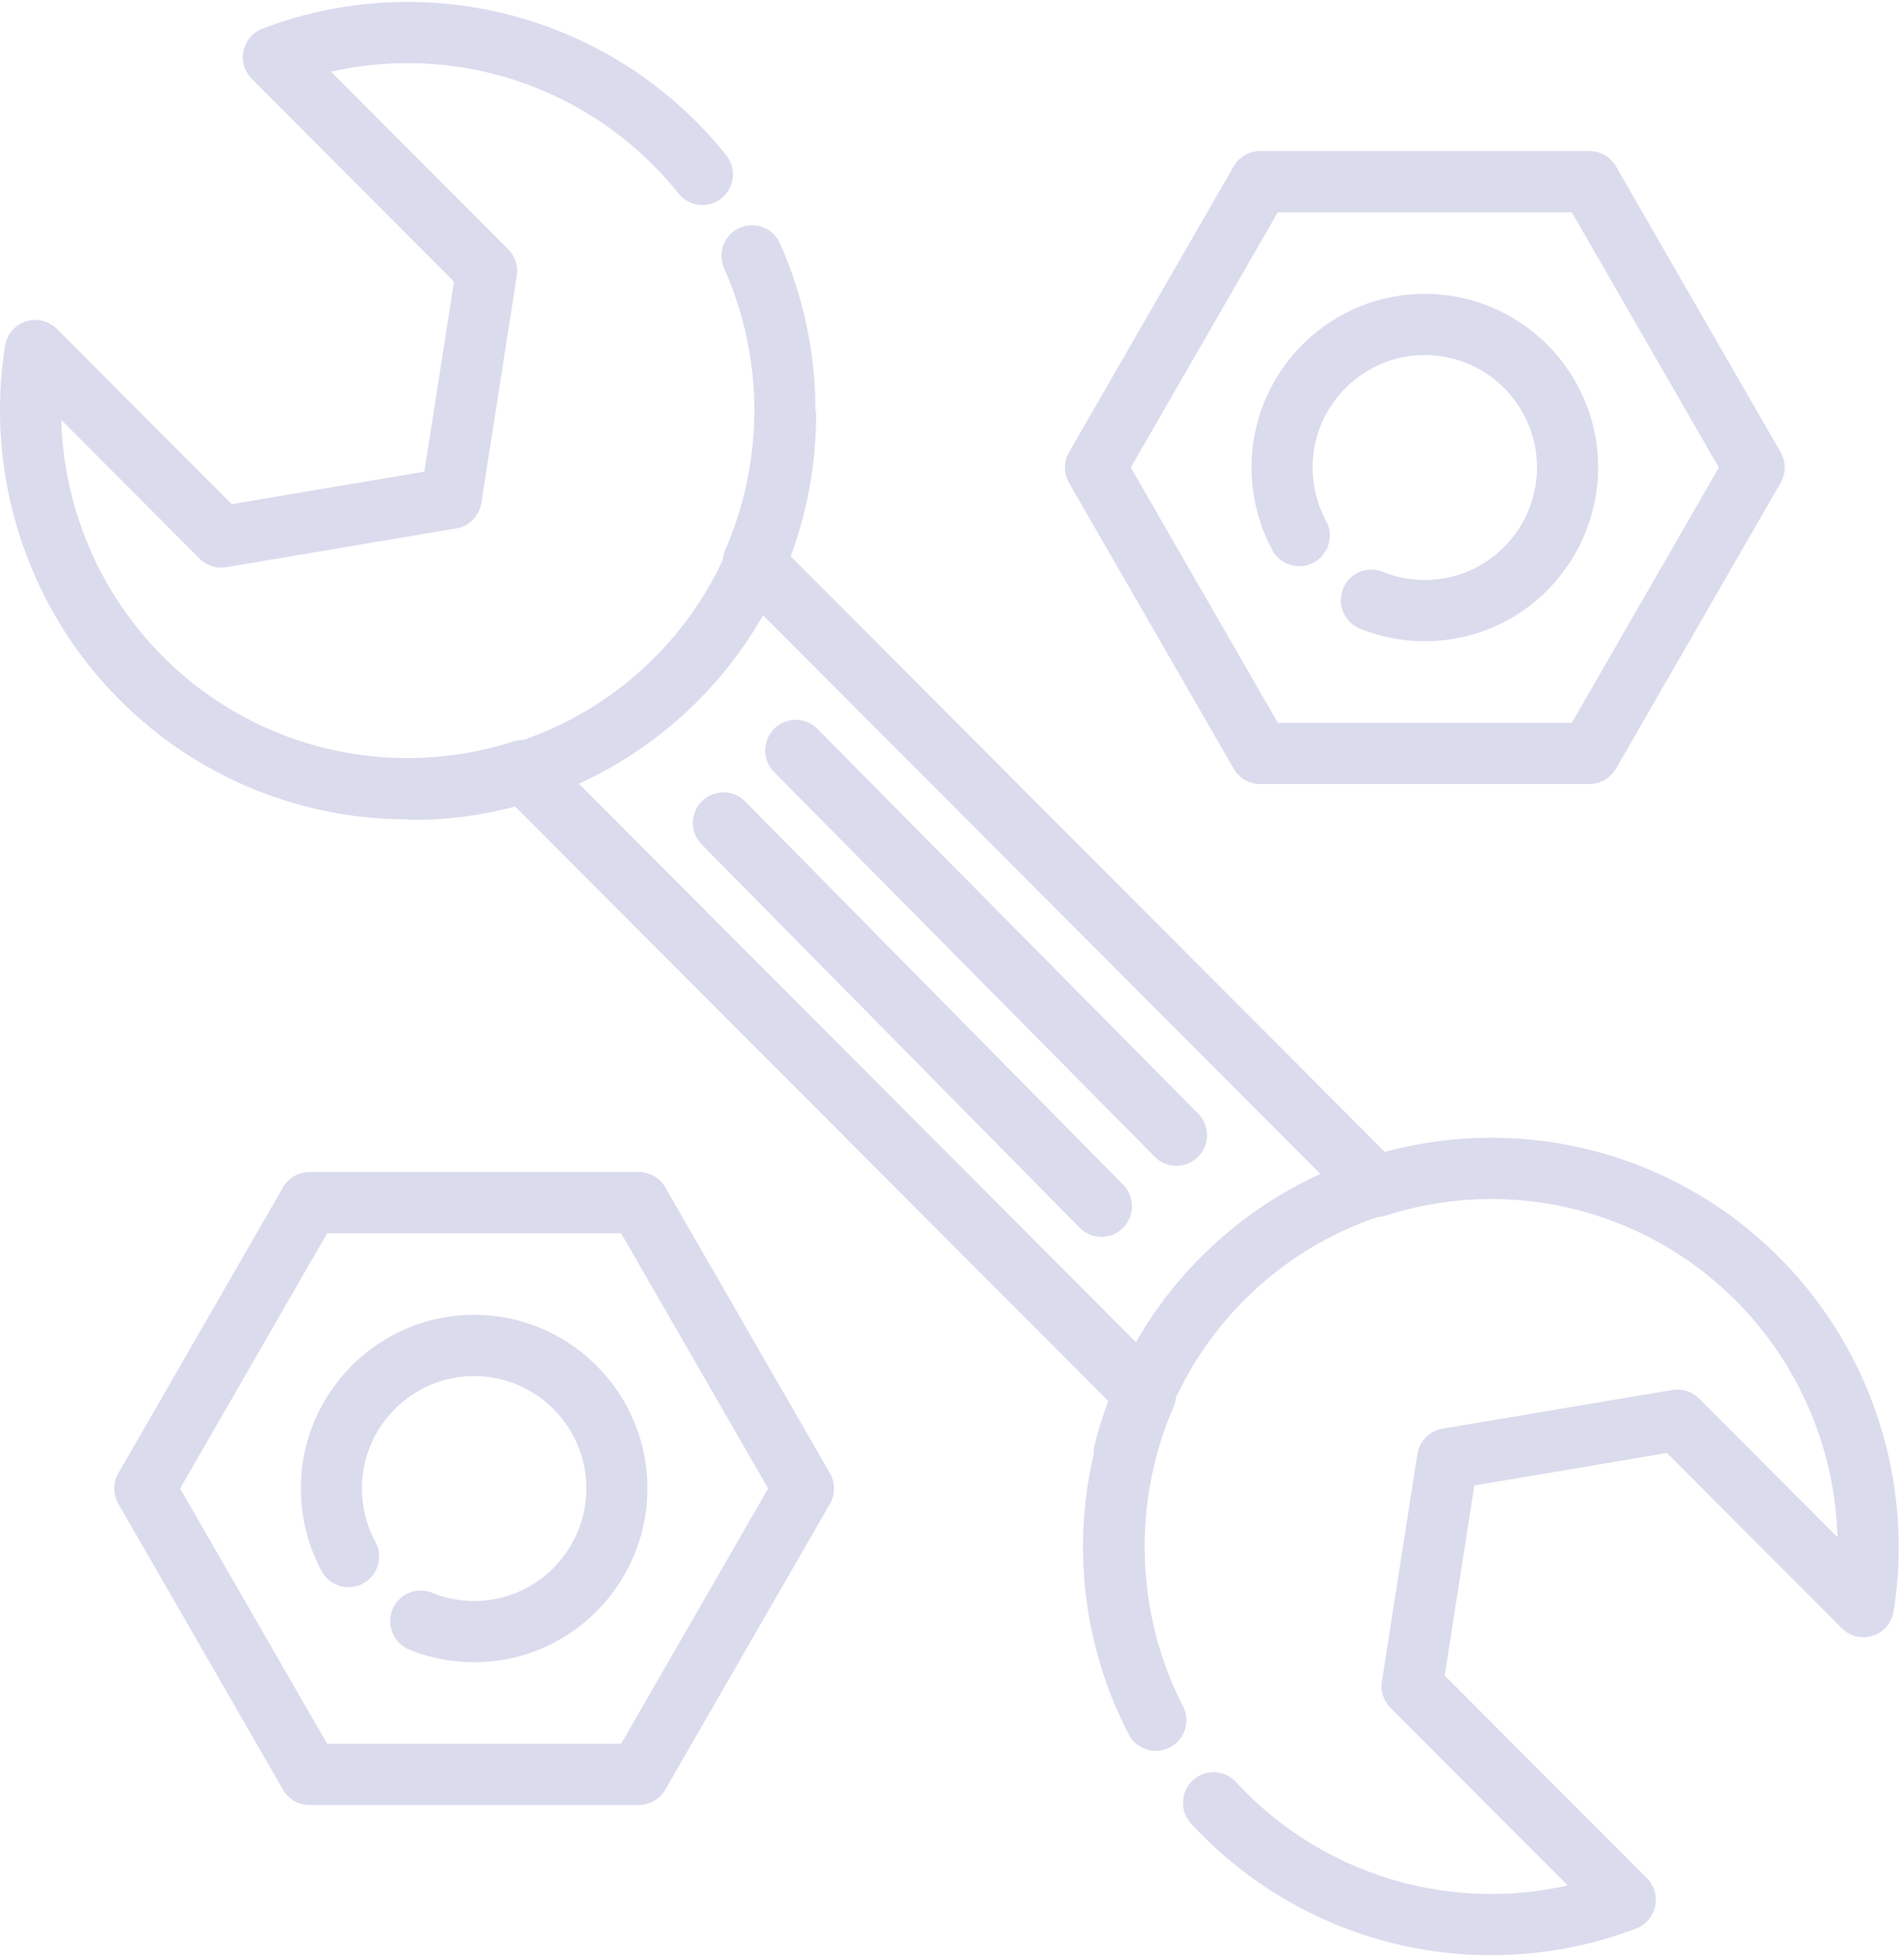 <svg xmlns="http://www.w3.org/2000/svg" width="100" height="103" viewBox="0 0 100 103">
    <g fill="#DBDBEE" fill-rule="evenodd">
        <path d="M93.503 66.088a21.323 21.323 0 0 0-20.728-5.55l-4.257-4.267-.018-.019-26.953-27.02a21.237 21.237 0 0 0 1.334-7.425c0-.112-.012-.221-.033-.327a21.538 21.538 0 0 0-1.864-8.692c-.363-.811-1.313-1.175-2.122-.811a1.61 1.61 0 0 0-.81 2.126 18.356 18.356 0 0 1 .06 14.793c-.075.169-.115.347-.129.526a18.12 18.12 0 0 1-10.5 9.469c-.17-.002-.343.02-.51.073a18.134 18.134 0 0 1-18.43-4.48 18.34 18.34 0 0 1-5.324-12.418l7.272 7.29c.367.369.889.535 1.402.45l12.082-2.037a1.607 1.607 0 0 0 1.32-1.34l1.862-11.94a1.615 1.615 0 0 0-.451-1.387l-9.31-9.334a18.214 18.214 0 0 1 18.26 6.402 1.602 1.602 0 0 0 2.256.25 1.612 1.612 0 0 0 .25-2.263 21.423 21.423 0 0 0-24.365-6.653 1.609 1.609 0 0 0-.564 2.642L23.857 14.8l-1.557 9.987-10.124 1.706-9.189-9.21a1.605 1.605 0 0 0-2.72.884c-1.083 6.79 1.162 13.74 6.005 18.594a21.318 21.318 0 0 0 15.078 6.296c.098.019.199.03.302.03 1.872 0 3.688-.245 5.417-.703l4.195 4.205.014.013L58.24 73.628c-.278.745-.52 1.508-.714 2.288-.04.16-.053.321-.046.478a21.427 21.427 0 0 0 1.829 14.744 1.605 1.605 0 0 0 2.164.692 1.612 1.612 0 0 0 .689-2.17c-2.492-4.837-2.678-10.708-.498-15.706.07-.16.11-.327.126-.494 2.072-4.443 5.907-7.924 10.611-9.503a1.63 1.63 0 0 0 .4-.07 18.132 18.132 0 0 1 18.431 4.478 18.346 18.346 0 0 1 5.325 12.418l-7.272-7.29a1.607 1.607 0 0 0-1.402-.448L75.8 75.08a1.608 1.608 0 0 0-1.32 1.34l-1.862 11.94c-.079.508.088 1.024.45 1.388l9.311 9.332a18.219 18.219 0 0 1-17.427-5.431 1.604 1.604 0 0 0-2.27-.091 1.613 1.613 0 0 0-.09 2.274 21.424 21.424 0 0 0 23.388 5.513 1.613 1.613 0 0 0 .564-2.642L75.916 88.05l1.558-9.987 10.125-1.707 9.187 9.21c.427.428 1.057.58 1.631.393.574-.186.995-.68 1.09-1.276 1.083-6.79-1.161-13.74-6.004-18.596zm-33.81 4.444L30.42 41.185a21.38 21.38 0 0 0 9.678-8.852l26.122 26.185.015.016 3.15 3.158a21.39 21.39 0 0 0-9.69 8.84z"/>
        <path d="M39.158 42.116a1.602 1.602 0 0 0-2.27-.013 1.611 1.611 0 0 0-.014 2.276l19.86 20.14a1.601 1.601 0 0 0 2.271.013c.63-.625.636-1.645.012-2.276l-19.859-20.14zM42.956 38.305a1.603 1.603 0 0 0-2.27-.01 1.612 1.612 0 0 0-.01 2.276L60.68 60.79a1.599 1.599 0 0 0 2.27.01c.63-.627.634-1.646.01-2.277L42.956 38.305zM34.958 62.396a1.605 1.605 0 0 0-1.39-.805H16.264c-.574 0-1.104.308-1.391.805L6.221 77.419a1.612 1.612 0 0 0 0 1.61l8.652 15.022c.287.498.817.805 1.39.805h17.305c.574 0 1.104-.307 1.39-.805l8.653-15.022a1.617 1.617 0 0 0 0-1.61l-8.653-15.023zm-2.317 29.24H17.19L9.465 78.224 17.19 64.81h15.45l7.725 13.413-7.725 13.414z"/>
        <path d="M24.915 69.096c-5.02 0-9.105 4.095-9.105 9.127 0 1.516.379 3.016 1.094 4.342a1.604 1.604 0 0 0 2.178.648c.78-.423 1.069-1.4.646-2.182a5.914 5.914 0 0 1-.708-2.808c0-3.258 2.645-5.908 5.896-5.908s5.895 2.65 5.895 5.908a5.94 5.94 0 0 1-2.927 5.106l-.077.044c-.13.073-.236.129-.334.177l-.01.005a6.338 6.338 0 0 1-.339.148l-.092.036a5.814 5.814 0 0 1-.36.127l-.016.005c-.1.031-.216.062-.36.097l-.095.022a5.939 5.939 0 0 1-.779.12l-.1.008a5.05 5.05 0 0 1-.808 0l-.102-.008a5.918 5.918 0 0 1-.781-.12l-.093-.021a5.912 5.912 0 0 1-.379-.103 5.798 5.798 0 0 1-.354-.125l-.097-.038a1.603 1.603 0 0 0-2.089.892 1.61 1.61 0 0 0 .89 2.094l.14.055c.204.08.378.14.543.192l.02.007c.172.053.354.103.576.155l.146.035c.395.087.8.15 1.206.184l.154.011c.232.016.43.024.622.024s.389-.008.625-.024l.15-.011a9.107 9.107 0 0 0 1.206-.184l.149-.035a8.69 8.69 0 0 0 1.142-.356l.137-.055c.2-.08.374-.157.535-.234.004-.003.01-.004.016-.007.158-.078.325-.166.514-.273l.122-.07a9.172 9.172 0 0 0 4.51-7.88c0-5.032-4.085-9.127-9.107-9.127zM64.83 40.397c.287.499.817.805 1.39.805h17.305c.574 0 1.104-.306 1.391-.805l8.652-15.022a1.612 1.612 0 0 0 0-1.61L84.916 8.742a1.607 1.607 0 0 0-1.39-.804H66.22c-.574 0-1.104.307-1.391.804l-8.652 15.023a1.612 1.612 0 0 0 0 1.61l8.652 15.022zm2.317-29.24h15.45l7.726 13.413-7.725 13.413h-15.45L59.421 24.57l7.725-13.414z"/>
        <path d="M69.039 29.56c.78-.425 1.069-1.401.647-2.183a5.92 5.92 0 0 1-.709-2.807c0-3.258 2.645-5.91 5.896-5.91s5.894 2.652 5.894 5.91a5.94 5.94 0 0 1-2.926 5.104l-.077.045c-.13.073-.236.13-.334.177l-.01.005a6.06 6.06 0 0 1-.339.148l-.092.036a5.873 5.873 0 0 1-.359.127l-.017.005c-.1.032-.216.063-.36.097l-.095.023a5.774 5.774 0 0 1-.779.118l-.1.008a5.05 5.05 0 0 1-.808 0l-.103-.008a5.914 5.914 0 0 1-.78-.118l-.093-.022a5.802 5.802 0 0 1-.362-.098l-.017-.005a5.92 5.92 0 0 1-.354-.125l-.097-.038a1.604 1.604 0 0 0-2.089.892 1.611 1.611 0 0 0 .89 2.095l.14.055c.205.079.379.14.544.191l.019.006a9.238 9.238 0 0 0 1.929.375l.153.012a9.17 9.17 0 0 0 1.247 0l.15-.012a9.069 9.069 0 0 0 1.204-.184c.05-.01.1-.022.151-.034a9.553 9.553 0 0 0 .594-.163c.165-.052.339-.112.547-.193l.138-.054a8.991 8.991 0 0 0 .551-.243c.158-.077.325-.166.514-.272.043-.025.085-.05.122-.07a9.172 9.172 0 0 0 4.51-7.88c0-5.034-4.085-9.128-9.107-9.128-5.02 0-9.106 4.094-9.106 9.128 0 1.515.38 3.016 1.095 4.341a1.604 1.604 0 0 0 2.178.648z"/>
    </g>
</svg>
